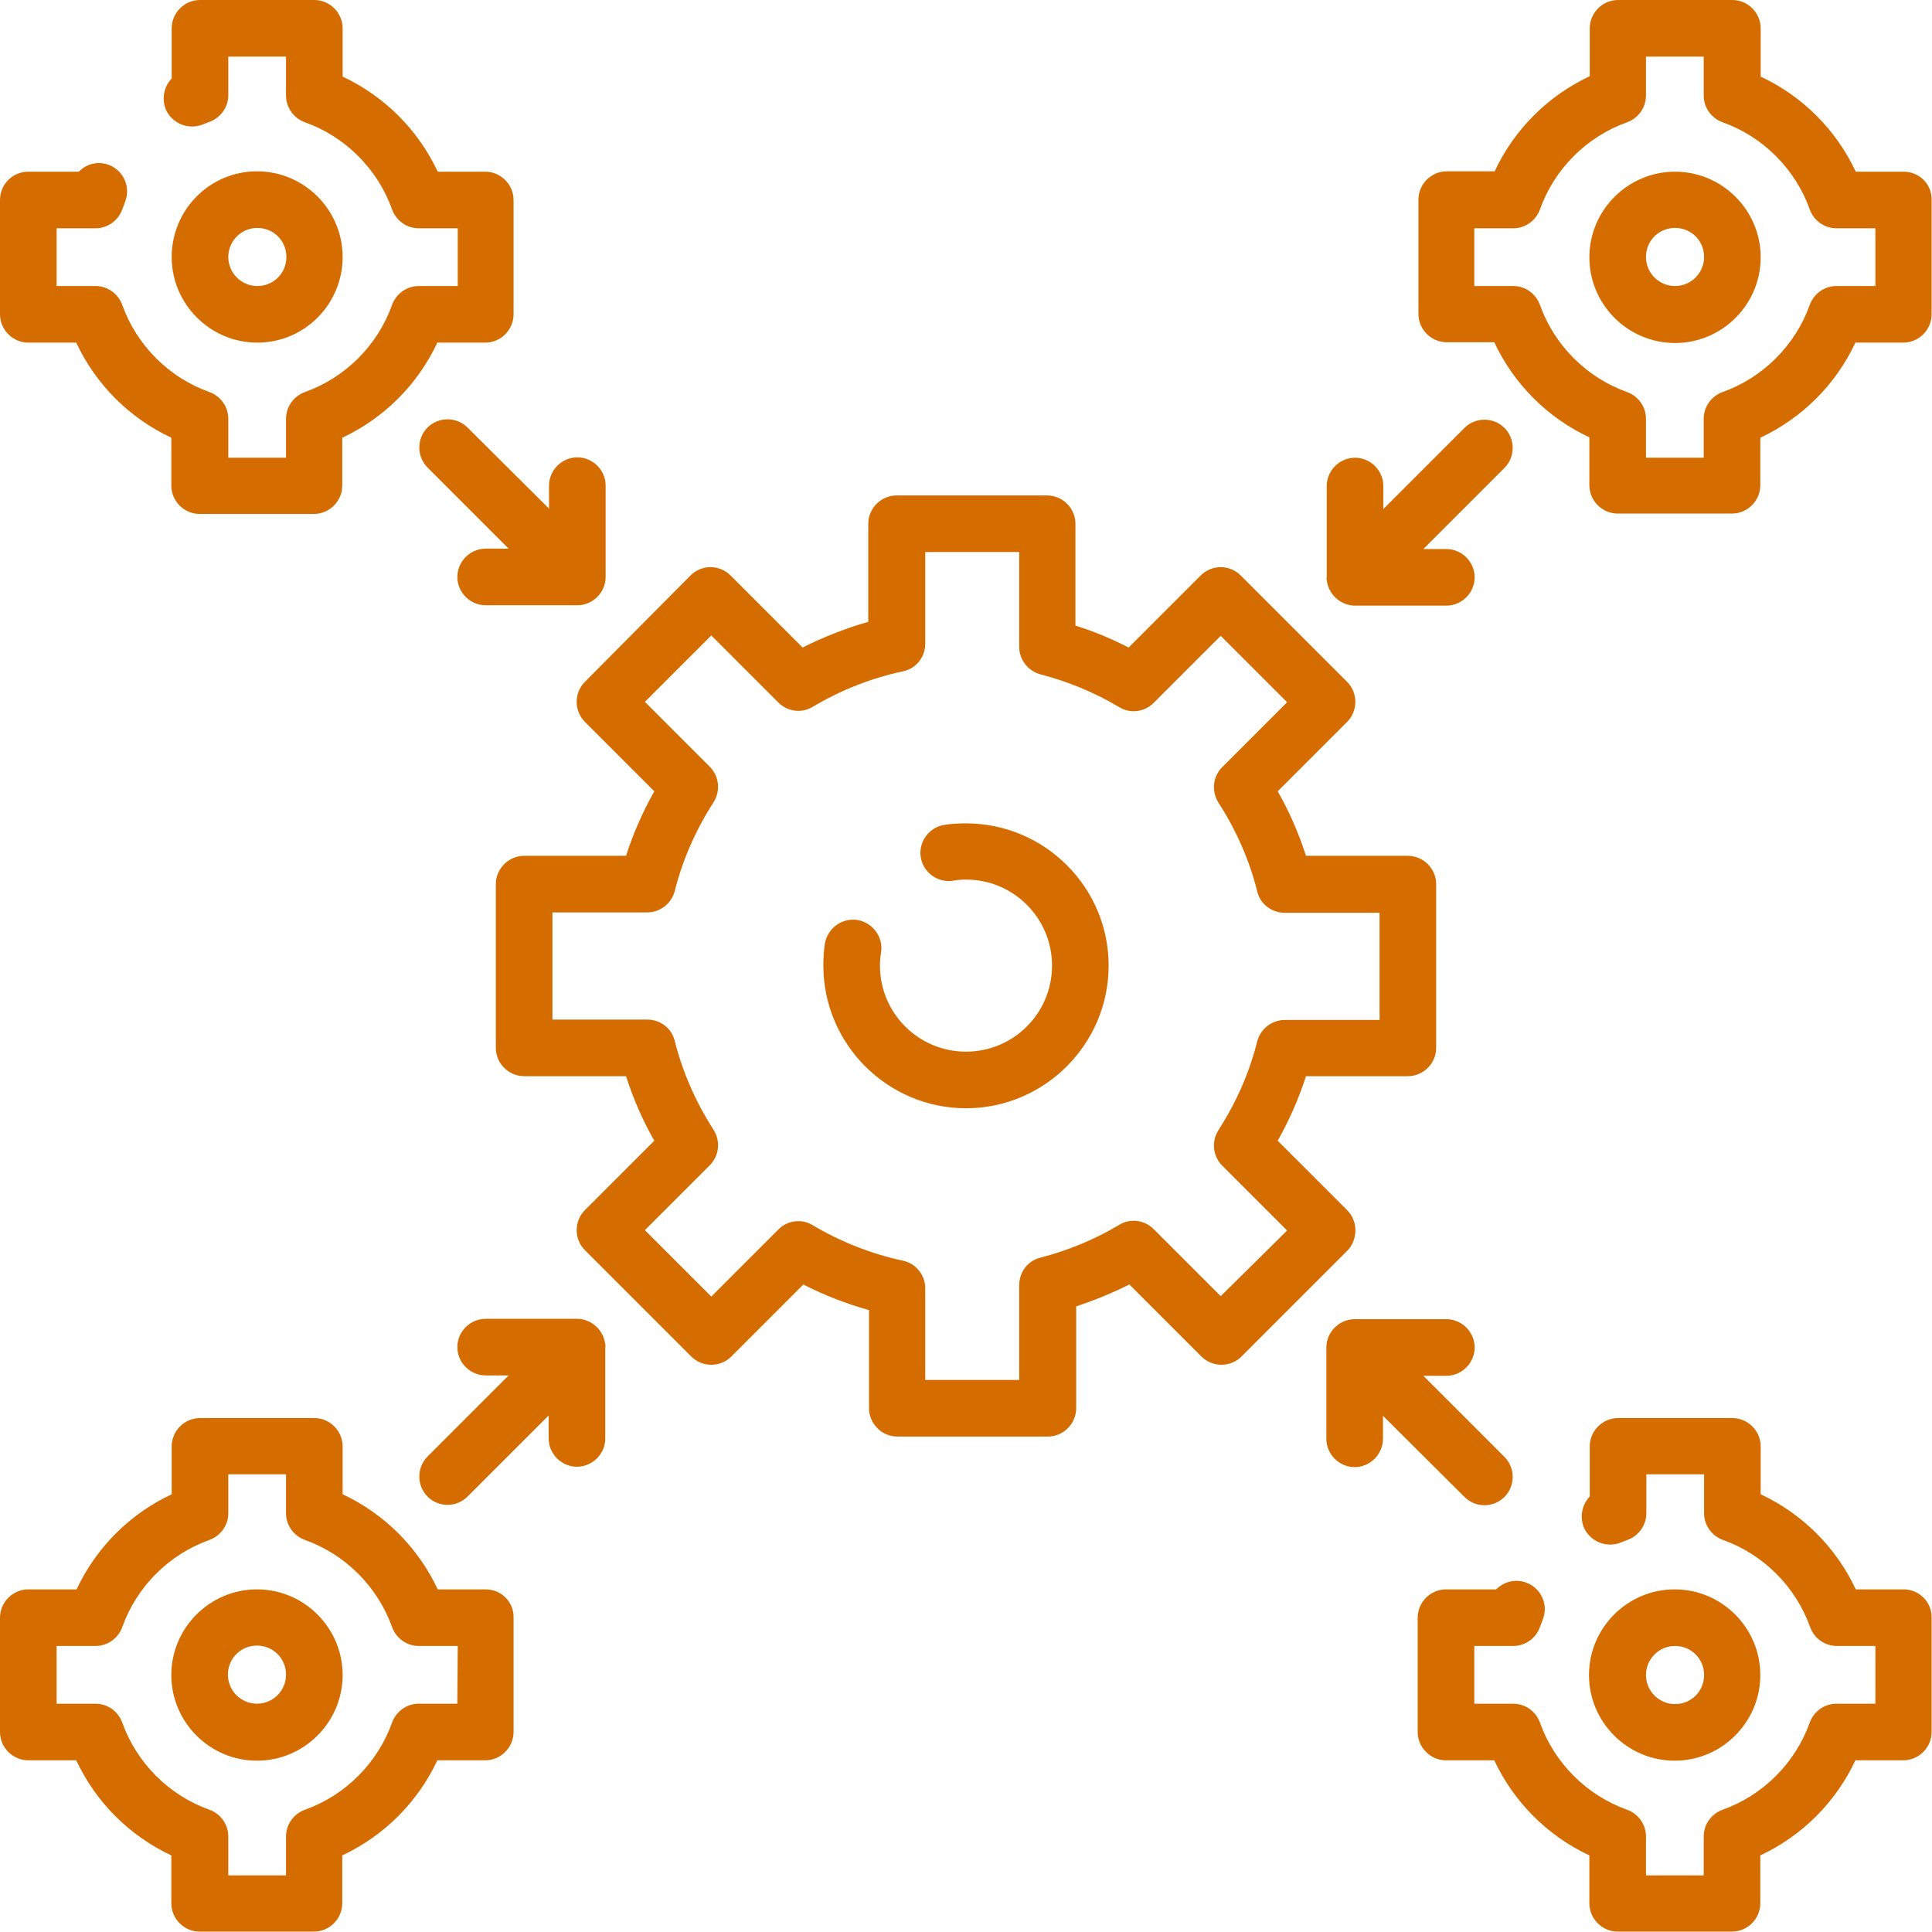 <?xml version="1.0" encoding="utf-8"?>
<!-- Generator: Adobe Illustrator 24.1.2, SVG Export Plug-In . SVG Version: 6.00 Build 0)  -->
<svg version="1.1" id="Capa_1" xmlns="http://www.w3.org/2000/svg" xmlns:xlink="http://www.w3.org/1999/xlink" x="0px" y="0px"
	 viewBox="0 0 512 512" style="enable-background:new 0 0 512 512;" xml:space="preserve">
<style type="text/css">
	.st0{fill:#D46C00;}
</style>
<path class="st0" d="M357,320.7l-18.4-18.4c3.1-5.5,5.6-11.2,7.5-17.1h27c4.1,0,7.5-3.4,7.5-7.5v-43.4c0-4.1-3.4-7.5-7.5-7.5h-27
	c-1.9-5.9-4.4-11.7-7.5-17.1l18.4-18.4c2.9-2.9,2.9-7.7,0-10.6l-28.2-28.2c-1.4-1.4-3.3-2.2-5.3-2.2s-3.9,0.8-5.3,2.2l-19.1,19.1
	c-4.5-2.3-9.2-4.3-14.1-5.8v-27c0-4.1-3.4-7.5-7.5-7.5h-39.9c-4.1,0-7.5,3.4-7.5,7.5v26c-6,1.7-11.8,4-17.4,6.8l-19.1-19.1
	c-1.4-1.4-3.3-2.2-5.3-2.2s-3.9,0.8-5.3,2.2L155,180.7c-2.9,2.9-2.9,7.7,0,10.6l18.4,18.4c-3.1,5.5-5.6,11.2-7.5,17.1h-27
	c-4.1,0-7.5,3.4-7.5,7.5v43.4c0,4.1,3.4,7.5,7.5,7.5h27c1.9,5.9,4.4,11.7,7.5,17.1L155,320.7c-2.9,2.9-2.9,7.7,0,10.6l28.2,28.2
	c2.9,2.9,7.7,2.9,10.6,0l19.1-19.1c5.6,2.9,11.4,5.1,17.4,6.8v26c0,4.1,3.4,7.5,7.5,7.5h39.9c4.1,0,7.5-3.4,7.5-7.5v-27
	c4.8-1.6,9.5-3.5,14.1-5.8l19.1,19.1c2.9,2.9,7.7,2.9,10.6,0l28.2-28.2C359.9,328.3,359.9,323.6,357,320.7L357,320.7z M323.5,343.5
	l-17.8-17.8c-2.4-2.4-6.2-2.9-9.1-1.1c-6.5,3.9-13.6,6.8-20.9,8.7c-3.3,0.8-5.6,3.8-5.6,7.3v25.1h-24.9v-24.3c0-3.5-2.5-6.6-5.9-7.3
	c-8.4-1.8-16.5-5-23.9-9.4c-2.9-1.8-6.7-1.3-9.1,1.1l-17.8,17.8L170.9,326l17.2-17.2c2.5-2.5,2.9-6.4,1-9.4
	c-4.7-7.3-8.2-15.2-10.3-23.6c-0.8-3.3-3.8-5.6-7.3-5.6h-25.1v-28.4h25.1c3.4,0,6.4-2.3,7.3-5.6c2.1-8.4,5.6-16.3,10.3-23.6
	c1.9-3,1.5-6.9-1-9.4L170.9,186l17.6-17.6l17.8,17.8c2.4,2.4,6.2,2.9,9.1,1.1c7.4-4.4,15.5-7.6,23.9-9.4c3.5-0.7,5.9-3.8,5.9-7.3
	v-24.3h24.9v25.1c0,3.4,2.3,6.4,5.6,7.3c7.3,1.9,14.4,4.8,20.9,8.7c2.9,1.8,6.7,1.3,9.1-1.1l17.8-17.8l17.6,17.6l-17.2,17.2
	c-2.5,2.5-2.9,6.4-1,9.4c4.7,7.3,8.2,15.2,10.3,23.6c0.8,3.3,3.8,5.6,7.3,5.6h25.1v28.4h-25.1c-3.4,0-6.4,2.3-7.3,5.6
	c-2.1,8.4-5.6,16.3-10.3,23.6c-1.9,3-1.5,6.9,1,9.4l17.2,17.2L323.5,343.5z"/>
<path class="st0" d="M256,218.2c-1.9,0-3.9,0.1-5.7,0.4c-4.1,0.6-6.9,4.5-6.3,8.5c0.6,4.1,4.5,6.9,8.5,6.3c1.1-0.2,2.3-0.3,3.5-0.3
	c12.6,0,22.8,10.2,22.8,22.8s-10.2,22.8-22.8,22.8s-22.8-10.2-22.8-22.8c0-1.2,0.1-2.4,0.3-3.5c0.6-4.1-2.2-7.9-6.3-8.6
	c-4.1-0.6-7.9,2.2-8.6,6.3c-0.3,1.9-0.4,3.8-0.4,5.8c0,20.8,17,37.8,37.8,37.8s37.8-17,37.8-37.8S276.8,218.2,256,218.2L256,218.2z"
	/>
<path class="st0" d="M443.9,45.5c-12.5,0-22.7,10.2-22.7,22.7s10.2,22.7,22.7,22.7s22.7-10.2,22.7-22.7S456.4,45.5,443.9,45.5z
	 M443.9,75.8c-4.2,0-7.7-3.4-7.7-7.7s3.4-7.7,7.7-7.7s7.7,3.4,7.7,7.7S448.1,75.8,443.9,75.8z"/>
<path class="st0" d="M504.5,45.5h-12.7c-5.2-11.1-14.1-20-25.2-25.2V7.5c0-4.1-3.4-7.5-7.5-7.5h-30.3c-4.1,0-7.5,3.4-7.5,7.5v12.7
	c-11.1,5.2-20,14.1-25.2,25.2h-12.7c-4.1,0-7.5,3.4-7.5,7.5v30.3c0,4.1,3.4,7.5,7.5,7.5H396c5.2,11.1,14.1,20,25.2,25.2v12.7
	c0,4.1,3.4,7.5,7.5,7.5H459c4.1,0,7.5-3.4,7.5-7.5V116c11.1-5.2,20-14.1,25.2-25.2h12.7c4.1,0,7.5-3.4,7.5-7.5V53
	C512,48.8,508.6,45.5,504.5,45.5L504.5,45.5z M497,75.8h-10.3c-3.2,0-6,2-7.1,5c-3.8,10.7-12.4,19.3-23.1,23.1c-3,1.1-5,3.9-5,7.1
	v10.3h-15.3V111c0-3.2-2-6-5-7.1c-10.7-3.8-19.3-12.4-23.1-23.1c-1.1-3-3.9-5-7.1-5h-10.3V60.5H401c3.2,0,6-2,7.1-5
	c3.8-10.7,12.4-19.3,23.1-23.1c3-1.1,5-3.9,5-7.1V15h15.3v10.3c0,3.2,2,6,5,7.1c10.7,3.8,19.3,12.4,23.1,23.1c1.1,3,3.9,5,7.1,5H497
	V75.8z"/>
<path class="st0" d="M466.5,443.9c0-12.5-10.2-22.7-22.7-22.7s-22.7,10.2-22.7,22.7s10.2,22.7,22.7,22.7S466.5,456.4,466.5,443.9z
	 M436.2,443.9c0-4.2,3.4-7.7,7.7-7.7s7.7,3.4,7.7,7.7s-3.4,7.7-7.7,7.7S436.2,448.1,436.2,443.9z"/>
<path class="st0" d="M504.5,421.2h-12.7c-5.2-11.1-14.1-20-25.2-25.2v-12.7c0-4.1-3.4-7.5-7.5-7.5h-30.3c-4.1,0-7.5,3.4-7.5,7.5
	v13.3c-2,2.1-2.7,5.2-1.6,8.1c1.6,3.8,6,5.6,9.8,4.1c0.6-0.2,1.2-0.5,1.8-0.7c3-1.1,5-3.9,5-7.1v-10.3h15.3V401c0,3.2,2,6,5,7.1
	c10.7,3.8,19.3,12.4,23.1,23.1c1.1,3,3.9,5,7.1,5H497v15.3h-10.3c-3.2,0-6,2-7.1,5c-3.8,10.7-12.4,19.3-23.1,23.1
	c-3,1.1-5,3.9-5,7.1V497h-15.3v-10.3c0-3.2-2-6-5-7.1c-10.7-3.8-19.3-12.4-23.1-23.1c-1.1-3-3.9-5-7.1-5h-10.3v-15.3H401
	c3.2,0,6-2,7.1-5c0.2-0.6,0.5-1.3,0.7-1.9c1.6-3.8-0.2-8.2-4.1-9.8c-2.9-1.2-6.1-0.4-8.2,1.7h-13.3c-4.1,0-7.5,3.4-7.5,7.5V459
	c0,4.1,3.4,7.5,7.5,7.5H396c5.2,11.1,14.1,20,25.2,25.2v12.7c0,4.1,3.4,7.5,7.5,7.5H459c4.1,0,7.5-3.4,7.5-7.5v-12.7
	c11.1-5.2,20-14.1,25.2-25.2h12.7c4.1,0,7.5-3.4,7.5-7.5v-30.3C512,424.6,508.6,421.2,504.5,421.2z"/>
<path class="st0" d="M90.8,68.1c0-12.5-10.2-22.7-22.7-22.7S45.5,55.6,45.5,68.1s10.2,22.7,22.7,22.7S90.8,80.6,90.8,68.1z
	 M60.5,68.1c0-4.2,3.4-7.7,7.7-7.7s7.7,3.4,7.7,7.7s-3.4,7.7-7.7,7.7S60.5,72.3,60.5,68.1z"/>
<path class="st0" d="M7.5,90.8h12.7c5.2,11.1,14.1,20,25.2,25.2v12.7c0,4.1,3.4,7.5,7.5,7.5h30.3c4.1,0,7.5-3.4,7.5-7.5V116
	c11.1-5.2,20-14.1,25.2-25.2h12.7c4.1,0,7.5-3.4,7.5-7.5V53c0-4.1-3.4-7.5-7.5-7.5H116c-5.2-11.1-14.1-20-25.2-25.2V7.5
	c0-4.1-3.4-7.5-7.5-7.5H53c-4.1,0-7.5,3.4-7.5,7.5v13.3c-2,2.1-2.7,5.2-1.6,8.1c1.6,3.8,6,5.6,9.8,4.1c0.6-0.2,1.2-0.5,1.8-0.7
	c3-1.1,5-3.9,5-7.1V15h15.3v10.3c0,3.2,2,6,5,7.1c10.7,3.8,19.3,12.4,23.1,23.1c1.1,3,3.9,5,7.1,5h10.3v15.3H111c-3.2,0-6,2-7.1,5
	c-3.8,10.7-12.4,19.3-23.1,23.1c-3,1.1-5,3.9-5,7.1v10.3H60.5V111c0-3.2-2-6-5-7.1c-10.7-3.8-19.3-12.4-23.1-23.1
	c-1.1-3-3.9-5-7.1-5H15V60.5h10.3c3.2,0,6-2,7.1-5c0.2-0.6,0.5-1.2,0.7-1.9c1.6-3.8-0.2-8.2-4-9.8c-2.9-1.2-6.1-0.5-8.2,1.7H7.5
	C3.4,45.5,0,48.8,0,53v30.3C0,87.4,3.4,90.8,7.5,90.8z"/>
<path class="st0" d="M128.7,421.2H116c-5.2-11.1-14.1-20-25.2-25.2v-12.7c0-4.1-3.4-7.5-7.5-7.5H53c-4.1,0-7.5,3.4-7.5,7.5V396
	c-11.1,5.2-20,14.1-25.2,25.2H7.5c-4.1,0-7.5,3.4-7.5,7.5V459c0,4.1,3.4,7.5,7.5,7.5h12.7c5.2,11.1,14.1,20,25.2,25.2v12.7
	c0,4.1,3.4,7.5,7.5,7.5h30.3c4.1,0,7.5-3.4,7.5-7.5v-12.7c11.1-5.2,20-14.1,25.2-25.2h12.7c4.1,0,7.5-3.4,7.5-7.5v-30.3
	C136.2,424.6,132.9,421.2,128.7,421.2L128.7,421.2z M121.2,451.5H111c-3.2,0-6,2-7.1,5c-3.8,10.7-12.4,19.3-23.1,23.1
	c-3,1.1-5,3.9-5,7.1V497H60.5v-10.3c0-3.2-2-6-5-7.1c-10.7-3.8-19.3-12.4-23.1-23.1c-1.1-3-3.9-5-7.1-5H15v-15.3h10.3
	c3.2,0,6-2,7.1-5c3.8-10.7,12.4-19.3,23.1-23.1c3-1.1,5-3.9,5-7.1v-10.3h15.3V401c0,3.2,2,6,5,7.1c10.7,3.8,19.3,12.4,23.1,23.1
	c1.1,3,3.9,5,7.1,5h10.3L121.2,451.5z"/>
<path class="st0" d="M68.1,421.2c-12.5,0-22.7,10.2-22.7,22.7s10.2,22.7,22.7,22.7s22.7-10.2,22.7-22.7S80.6,421.2,68.1,421.2z
	 M68.1,451.5c-4.2,0-7.7-3.4-7.7-7.7s3.4-7.7,7.7-7.7s7.7,3.4,7.7,7.7S72.3,451.5,68.1,451.5z"/>
<path class="st0" d="M123.9,113.3c-2.9-2.9-7.7-2.9-10.6,0c-2.9,2.9-2.9,7.7,0,10.6l21.5,21.5h-6.1c-4.1,0-7.5,3.4-7.5,7.5
	s3.4,7.5,7.5,7.5H153c4.1,0,7.5-3.4,7.5-7.5v-24.2c0-4.1-3.4-7.5-7.5-7.5s-7.5,3.4-7.5,7.5v6.1L123.9,113.3z"/>
<path class="st0" d="M351.6,153.7c0.4,3.8,3.7,6.8,7.5,6.8h24.2c4.1,0,7.5-3.4,7.5-7.5s-3.4-7.5-7.5-7.5h-6.1l21.5-21.5
	c2.9-2.9,2.9-7.7,0-10.6c-2.9-2.9-7.7-2.9-10.6,0l-21.5,21.5v-6.1c0-4.1-3.4-7.5-7.5-7.5s-7.5,3.4-7.5,7.5V153
	C351.5,153.2,351.5,153.5,351.6,153.7z"/>
<path class="st0" d="M160.4,356.3c-0.4-3.8-3.7-6.8-7.5-6.8h-24.2c-4.1,0-7.5,3.4-7.5,7.5s3.4,7.5,7.5,7.5h6.1l-21.5,21.5
	c-2.9,2.9-2.9,7.7,0,10.6c1.5,1.5,3.4,2.2,5.3,2.2c1.9,0,3.8-0.7,5.3-2.2l21.5-21.5v6.1c0,4.1,3.4,7.5,7.5,7.5s7.5-3.4,7.5-7.5V357
	C160.5,356.8,160.5,356.5,160.4,356.3L160.4,356.3z"/>
<path class="st0" d="M388.1,396.7c1.5,1.5,3.4,2.2,5.3,2.2s3.8-0.7,5.3-2.2c2.9-2.9,2.9-7.7,0-10.6l-21.5-21.5h6.1
	c4.1,0,7.5-3.4,7.5-7.5s-3.4-7.5-7.5-7.5H359c-4.1,0-7.5,3.4-7.5,7.5v24.2c0,4.1,3.4,7.5,7.5,7.5s7.5-3.4,7.5-7.5v-6.1L388.1,396.7z
	"/>
</svg>
